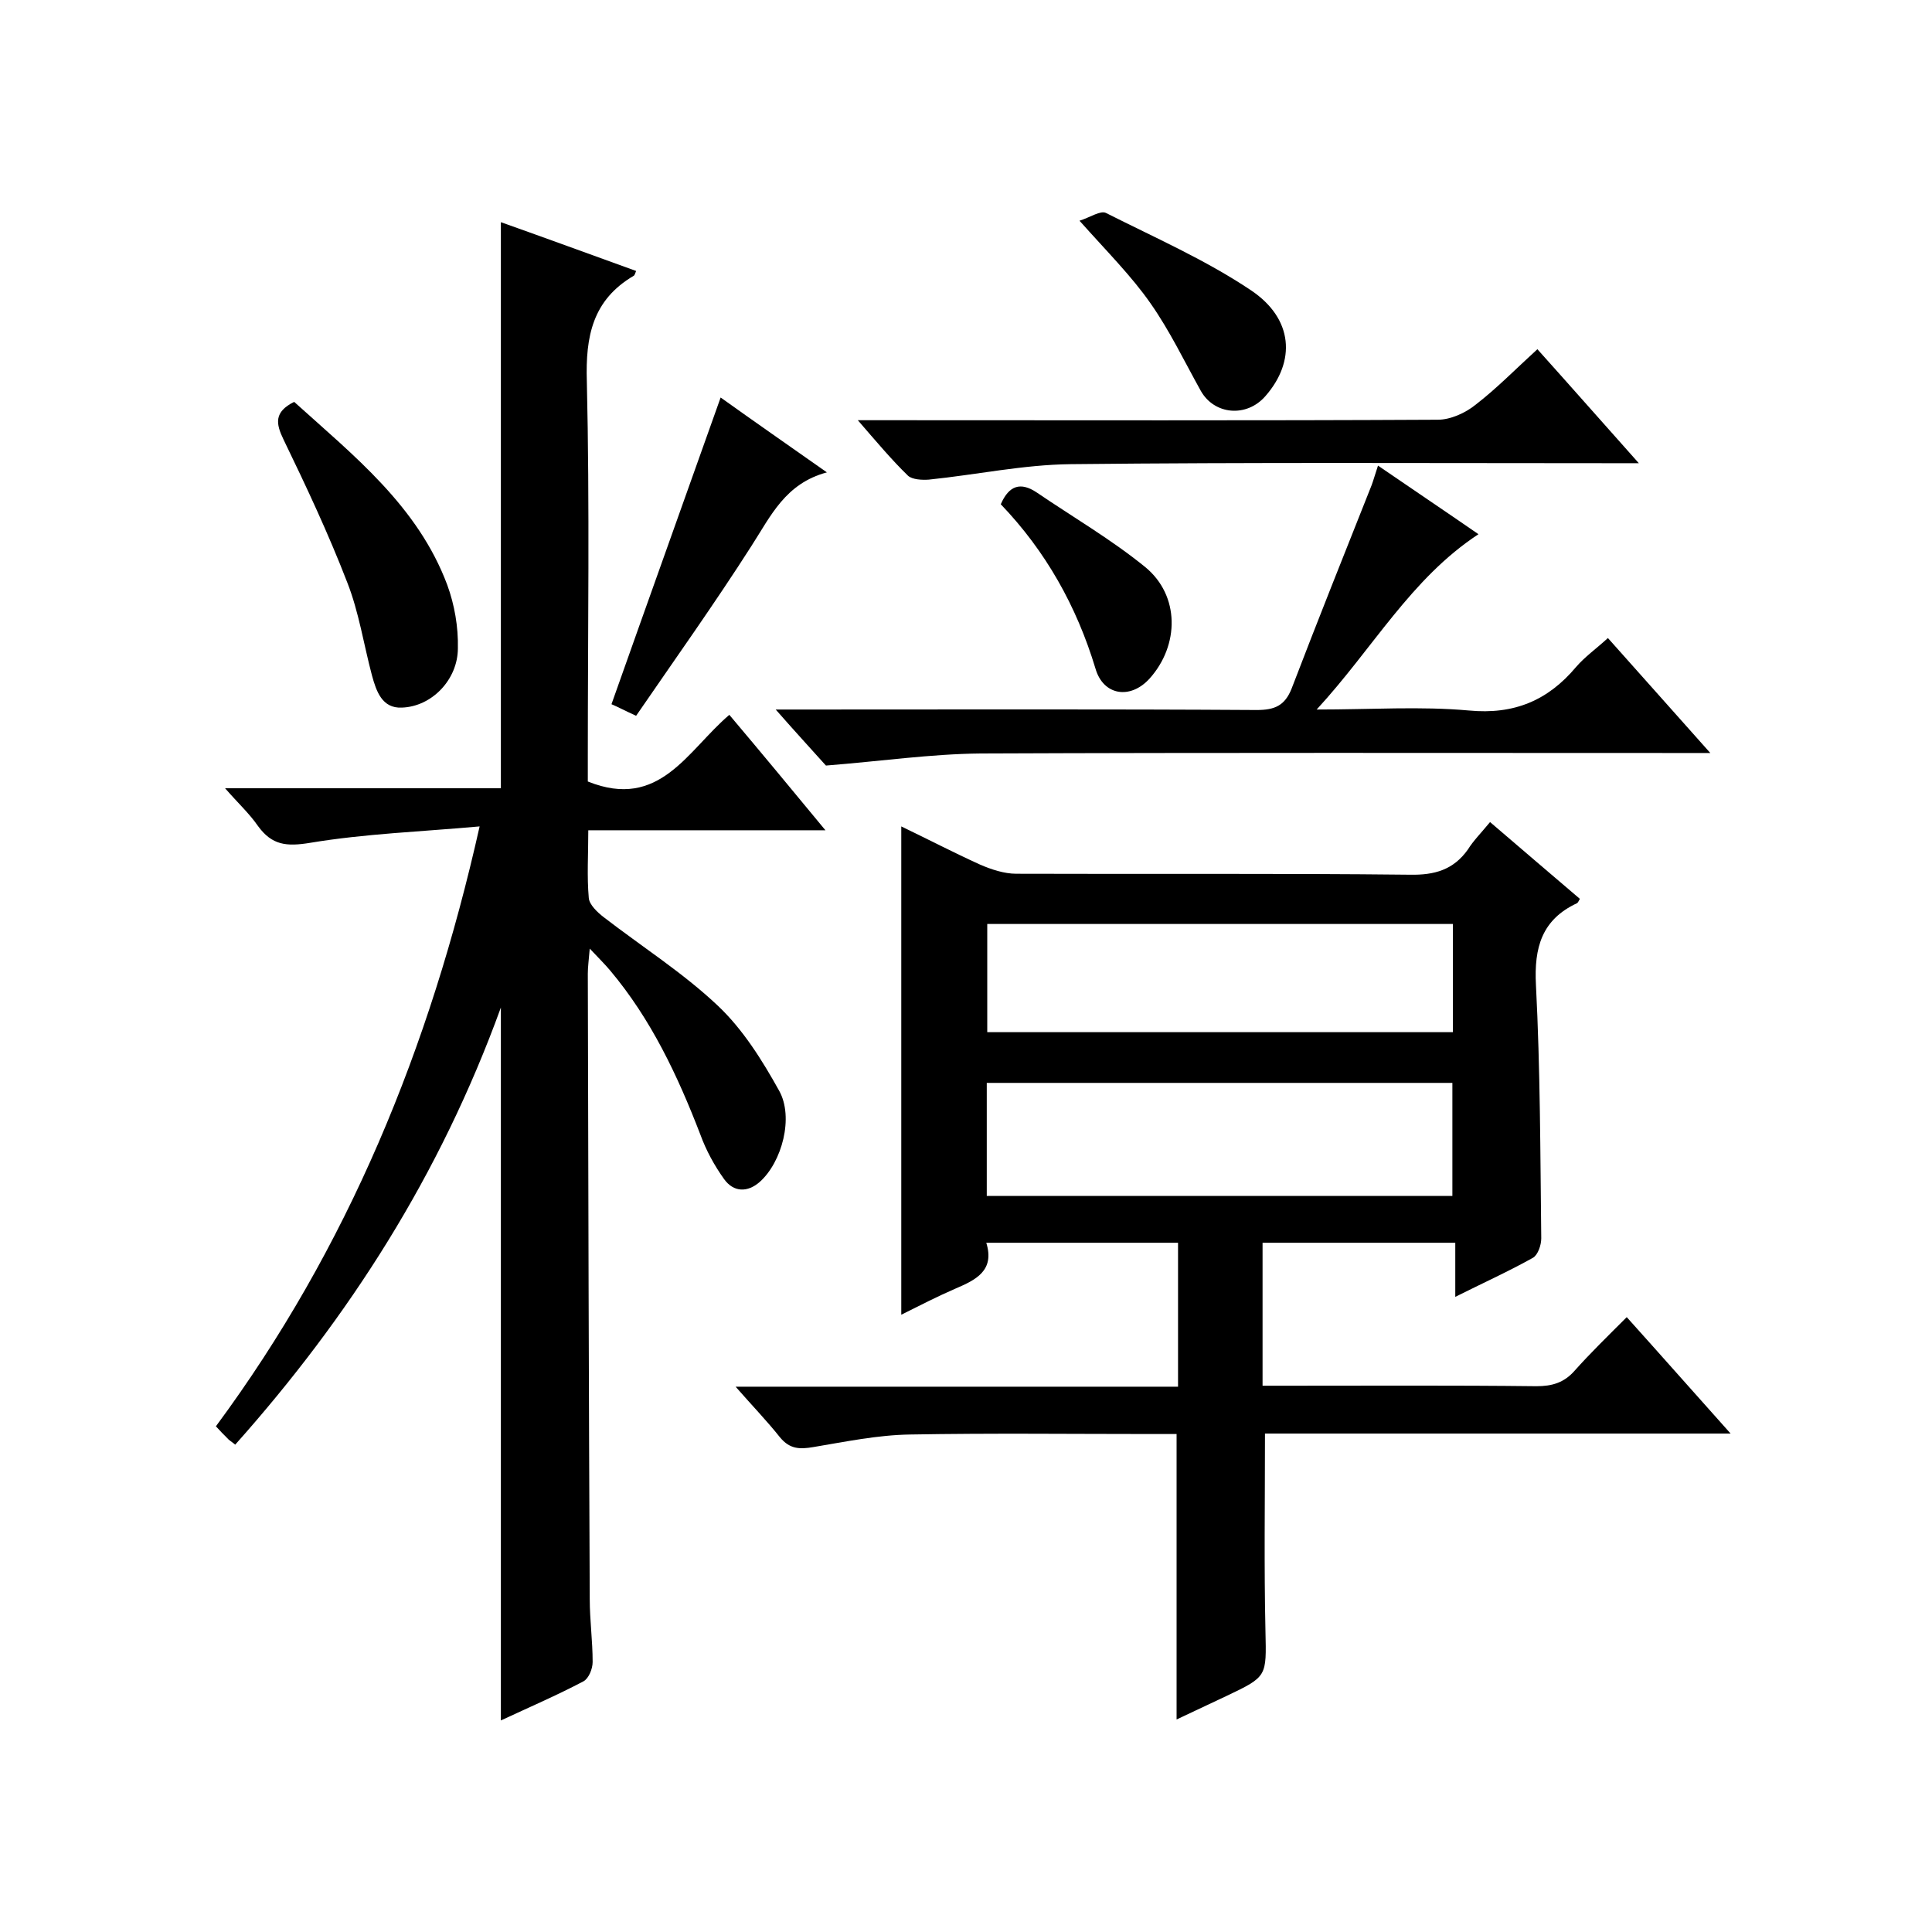 <svg enable-background="new 0 0 400 400" viewBox="0 0 400 400" xmlns="http://www.w3.org/2000/svg"><path d="m308.5 170.2c6.8 5.8 12.7 10.9 18.6 15.9-.3.5-.4.8-.6.9-7.3 3.4-8.9 9.2-8.5 16.9.9 17.5.9 35 1.1 52.5 0 1.4-.7 3.4-1.7 4-5 2.8-10.3 5.2-16.1 8.1 0-4 0-7.4 0-11.2-13.5 0-26.5 0-39.9 0v29.6h5.2c17.2 0 34.3-.1 51.5.1 3.2 0 5.7-.7 7.9-3.2 3.3-3.7 6.9-7.2 10.8-11.1 7.1 7.9 13.9 15.6 21.5 24.1-32.9 0-64.7 0-96.4 0 0 14.1-.2 27.5.1 40.9.2 9.4.4 9.4-8 13.4-3.4 1.6-6.8 3.2-10.4 4.9 0-19.8 0-39.1 0-59.1-1.7 0-3.5 0-5.2 0-16.7 0-33.3-.2-50 .1-6.7.1-13.4 1.5-20 2.6-2.9.5-4.9.4-6.9-2-2.7-3.4-5.7-6.5-9.2-10.5h91.6c0-10.2 0-19.8 0-29.8-13 0-26 0-39.7 0 1.8 5.8-2.2 7.7-6.4 9.5-3.7 1.6-7.4 3.5-11.2 5.4 0-34 0-67.4 0-101.1 5.4 2.6 10.8 5.4 16.3 7.9 2.3 1 5 1.9 7.5 1.9 27.2.1 54.3-.1 81.5.2 5.1.1 9-1 12-5.2 1.1-1.8 2.8-3.5 4.6-5.7zm-104.2 77.4h96.4c0-8.1 0-15.8 0-23.4-32.3 0-64.2 0-96.4 0zm96.5-56.3c-32.4 0-64.5 0-96.4 0v22.4h96.4c0-7.5 0-14.8 0-22.4z"/><path d="m103.7 163.2c0-39.5 0-78.1 0-117.2 9.3 3.3 18.6 6.7 28 10.1-.2.5-.3.9-.5 1-8.5 5-10 12.5-9.7 21.9.6 25.8.2 51.7.2 77.5v5.3c14.9 6 20.6-6.4 29.3-13.8 6.5 7.7 12.8 15.3 19.9 23.9-17 0-32.8 0-49.1 0 0 5.1-.3 9.5.1 14 .1 1.4 1.8 3 3.1 4 7.9 6.1 16.4 11.5 23.6 18.3 5.2 4.9 9.2 11.3 12.7 17.6 3.1 5.5.6 14.8-4 18.9-2.5 2.2-5.4 2.2-7.4-.6s-3.7-5.9-4.9-9.2c-4.7-12.2-10.2-23.9-18.7-34-1.1-1.3-2.4-2.6-4.2-4.5-.2 2.4-.4 3.8-.4 5.2.1 43.2.2 86.3.4 129.5 0 4.3.6 8.6.6 13 0 1.4-.8 3.4-1.9 4-5.5 2.9-11.3 5.4-17.1 8.1 0-49 0-97.5 0-147.6-12.6 34.7-31.4 64-55 90.5-.7-.6-1.3-.9-1.7-1.4-.7-.7-1.4-1.4-2.3-2.4 27.3-36.9 44.3-78.3 54.6-124.2-12.2 1.1-23.7 1.5-35.1 3.4-4.9.8-7.9.5-10.8-3.5-1.8-2.6-4.1-4.7-6.8-7.8z"/><path d="m332.9 132.1c6.9 7.7 13.6 15.3 21.2 23.8-2.7 0-4.4 0-6.1 0-48.4 0-96.7-.1-145 .1-10.3.1-20.6 1.6-32 2.5-2.5-2.8-6.1-6.7-10.4-11.6h6.1c31.2 0 62.4-.1 93.5.1 3.7 0 5.8-.9 7.2-4.4 5.4-14.1 11-28.1 16.6-42.2.4-1.1.7-2.2 1.3-4 7 4.8 13.7 9.3 20.8 14.2-14 9.2-21.8 23.6-33.5 36.3 11.4 0 21.5-.7 31.5.2 9.4.9 16.4-2.1 22.2-9 1.8-2.1 4.2-3.8 6.6-6z"/><path d="m318.3 72.3c7 7.8 13.6 15.3 21 23.6-2.8 0-4.5 0-6.2 0-37.1 0-74.3-.2-111.4.2-9.8.1-19.6 2.2-29.4 3.2-1.4.1-3.4 0-4.3-.8-3.4-3.3-6.5-7-10.4-11.5h6.2c38 0 75.9.1 113.9-.1 2.6 0 5.7-1.4 7.8-3.1 4.4-3.4 8.2-7.3 12.8-11.5z"/><path d="m60.9 83.2c12.4 11.2 25.6 21.6 31.7 37.9 1.5 4.1 2.3 8.7 2.2 13.1 0 6.5-5.4 12.1-11.6 12.3-4.1.2-5.3-3.4-6.2-6.7-1.7-6.4-2.7-13.1-5.1-19.2-3.9-10.1-8.5-19.9-13.2-29.6-1.6-3.3-2-5.7 2.2-7.8z"/><path d="m171.2 97.8c-8.6 2.3-11.6 9-15.6 15.2-7.6 11.9-15.8 23.4-23.9 35.2-2.4-1.1-3.9-1.9-5.1-2.4 7.5-21.2 15-42.1 22.6-63.5 6.7 4.8 13.9 9.8 22 15.5z"/><path d="m223.5 45.7c2.2-.7 4.4-2.2 5.5-1.6 10.1 5.1 20.6 9.7 30 16 8.8 5.9 9.3 14.7 3 21.9-3.9 4.5-10.6 3.9-13.4-1.1-3.4-6.1-6.4-12.4-10.4-18.1-3.9-5.6-8.9-10.6-14.7-17.1z"/><path d="m207.2 104.4c1.7-3.9 4.1-4.7 7.5-2.4 7.5 5.1 15.4 9.7 22.4 15.4 7.2 5.9 7.1 16.2.9 23.1-4 4.4-9.6 3.5-11.2-2.1-3.9-12.9-10.3-24.3-19.6-34z"/></svg>